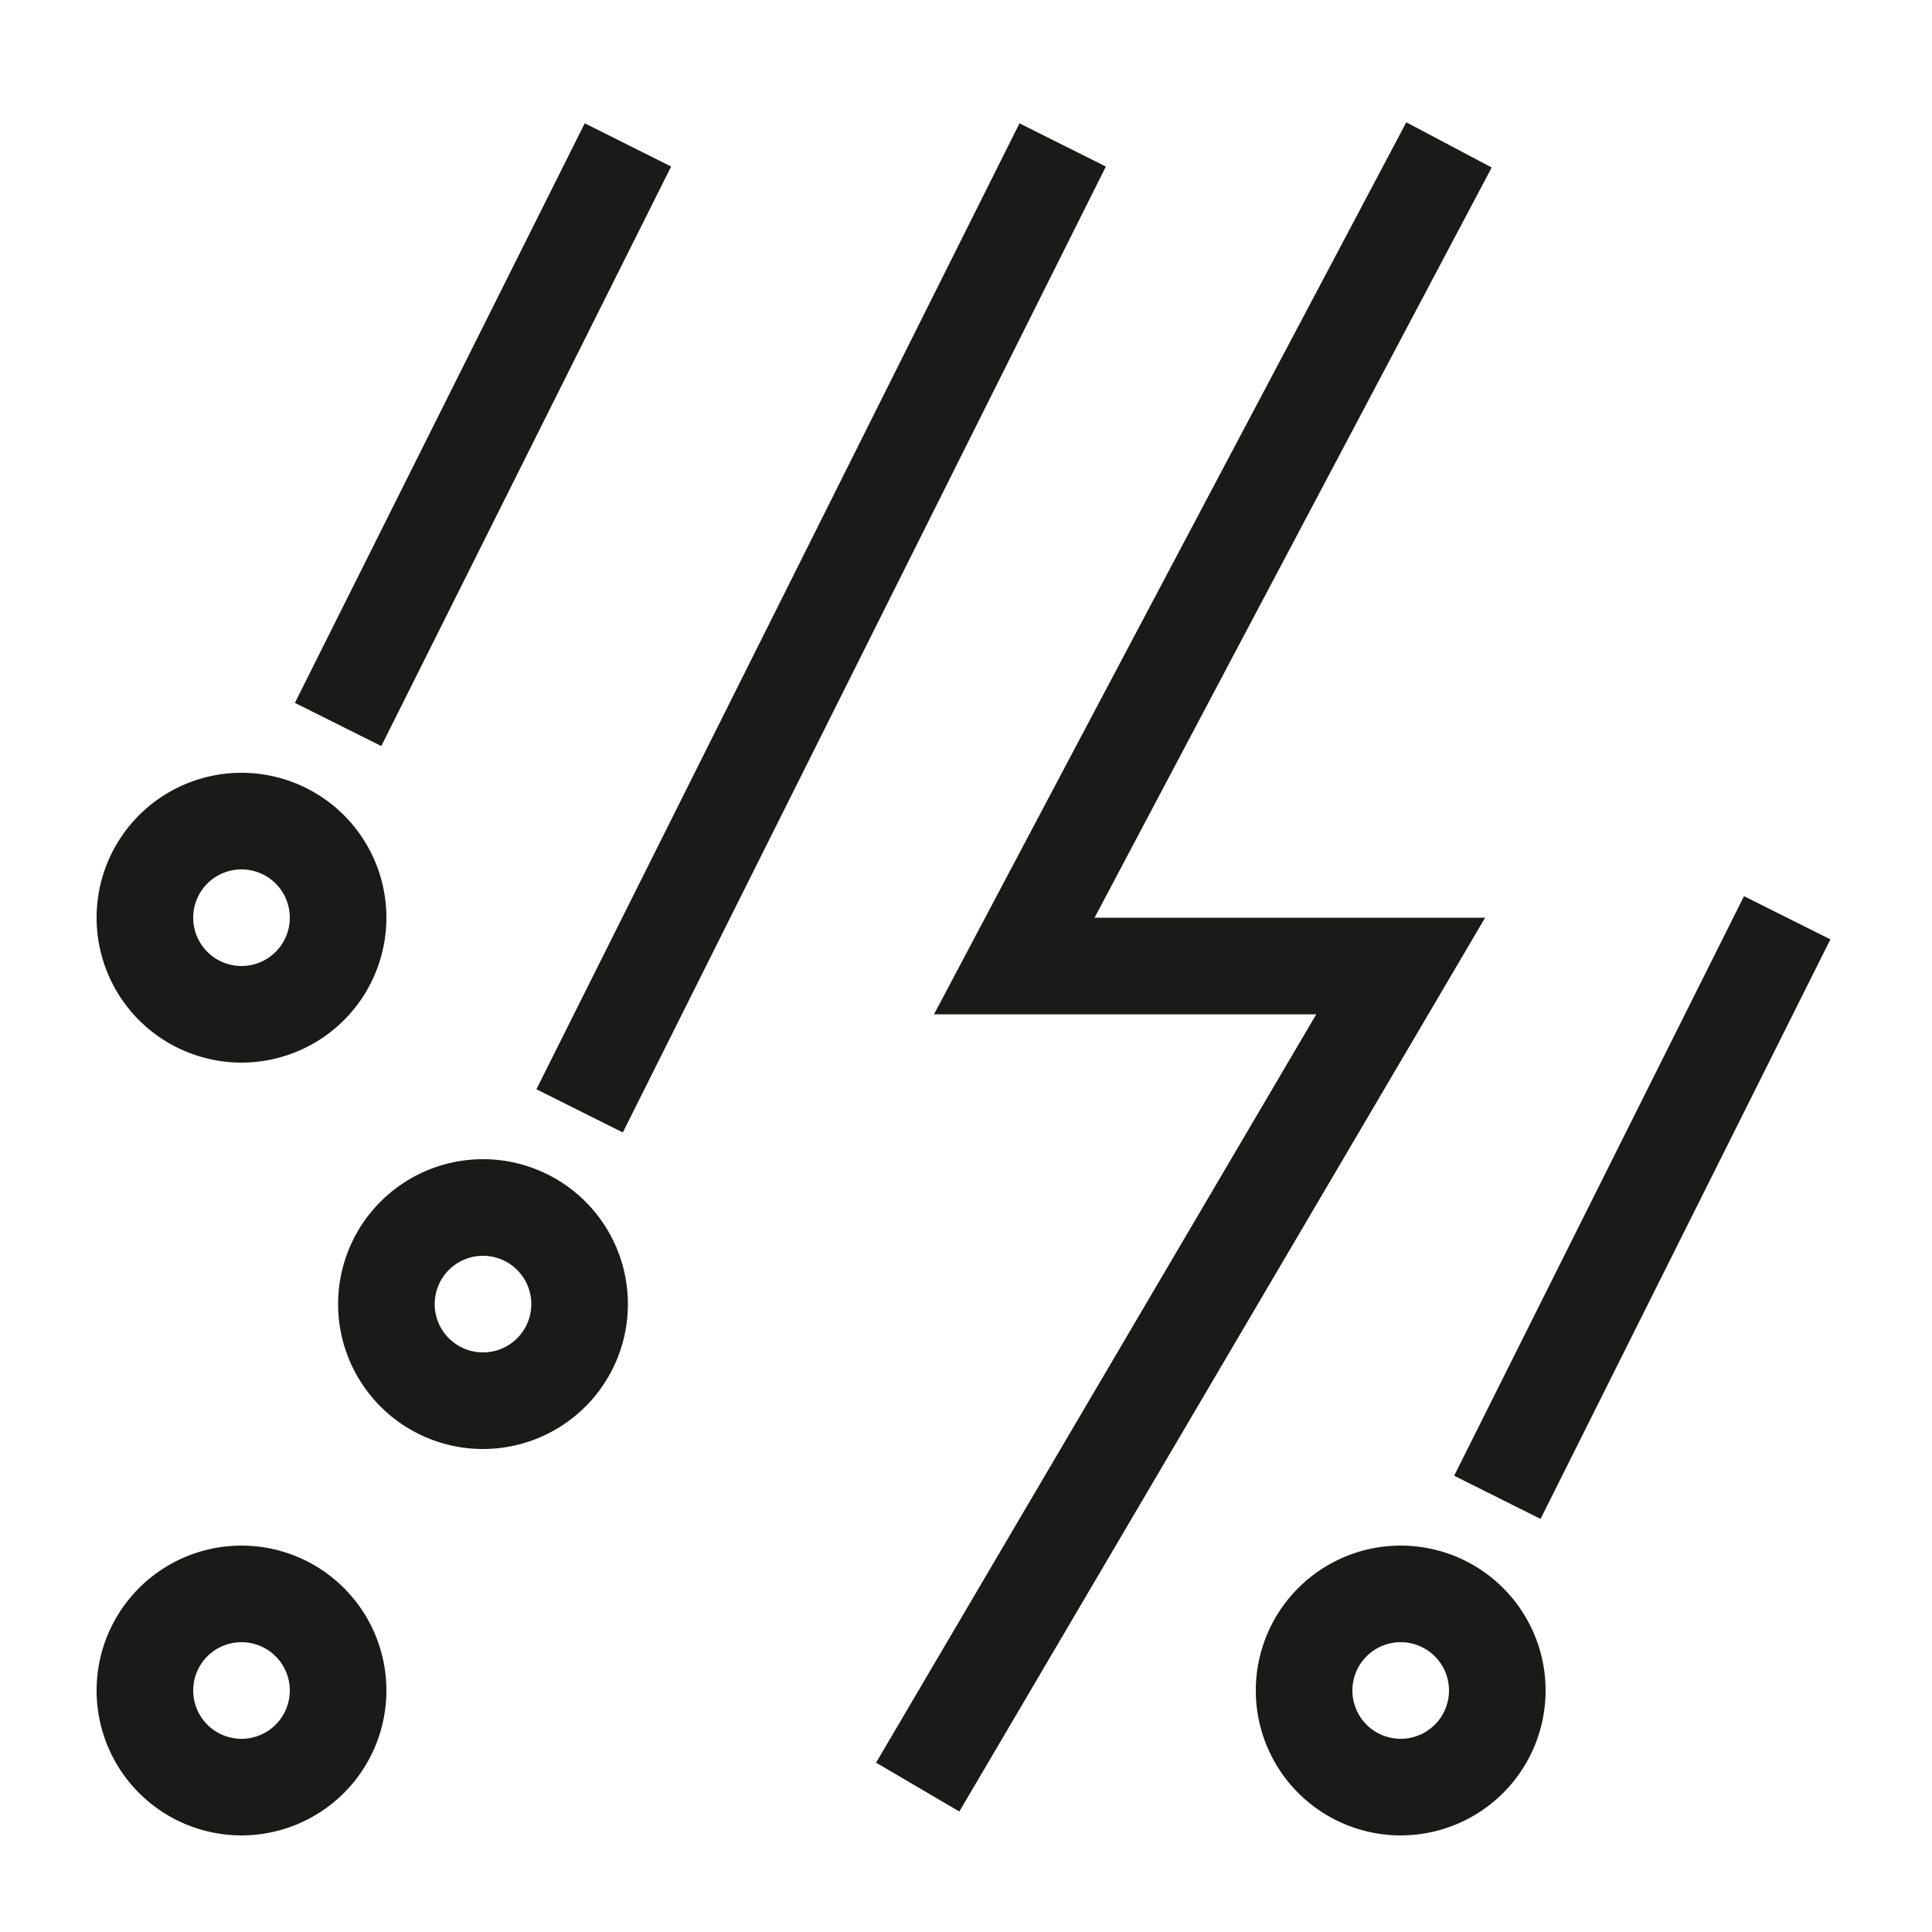 <svg id="Ebene_1" data-name="Ebene 1" xmlns="http://www.w3.org/2000/svg" viewBox="0 0 200 200"><defs><style>.cls-1{fill:#1a1a18;}</style></defs><rect class="cls-1" x="29.1" y="60" width="111.8" height="10" transform="translate(-11.15 111.95) rotate(-63.43)"/><path class="cls-1" d="M25,160a15,15,0,1,0,15,15A15,15,0,0,0,25,160Zm0,20a5,5,0,1,1,5-5A5,5,0,0,1,25,180Z"/><path class="cls-1" d="M50,120a15,15,0,1,0,15,15A15,15,0,0,0,50,120Zm0,20a5,5,0,1,1,5-5A5,5,0,0,1,50,140Z"/><rect class="cls-1" x="16.46" y="40" width="67.08" height="10" transform="translate(-12.61 69.59) rotate(-63.43)"/><path class="cls-1" d="M25,110A15,15,0,1,0,10,95,15,15,0,0,0,25,110Zm0-20a5,5,0,1,1-5,5A5,5,0,0,1,25,90Z"/><rect class="cls-1" x="136.46" y="120" width="67.08" height="10" transform="translate(-17.83 221.14) rotate(-63.43)"/><path class="cls-1" d="M145,160a15,15,0,1,0,15,15A15,15,0,0,0,145,160Zm0,20a5,5,0,1,1,5-5A5,5,0,0,1,145,180Z"/><polygon class="cls-1" points="99.31 187.53 90.69 182.47 136.26 105 96.69 105 145.58 12.66 154.42 17.34 113.31 95 153.74 95 99.31 187.53"/></svg>